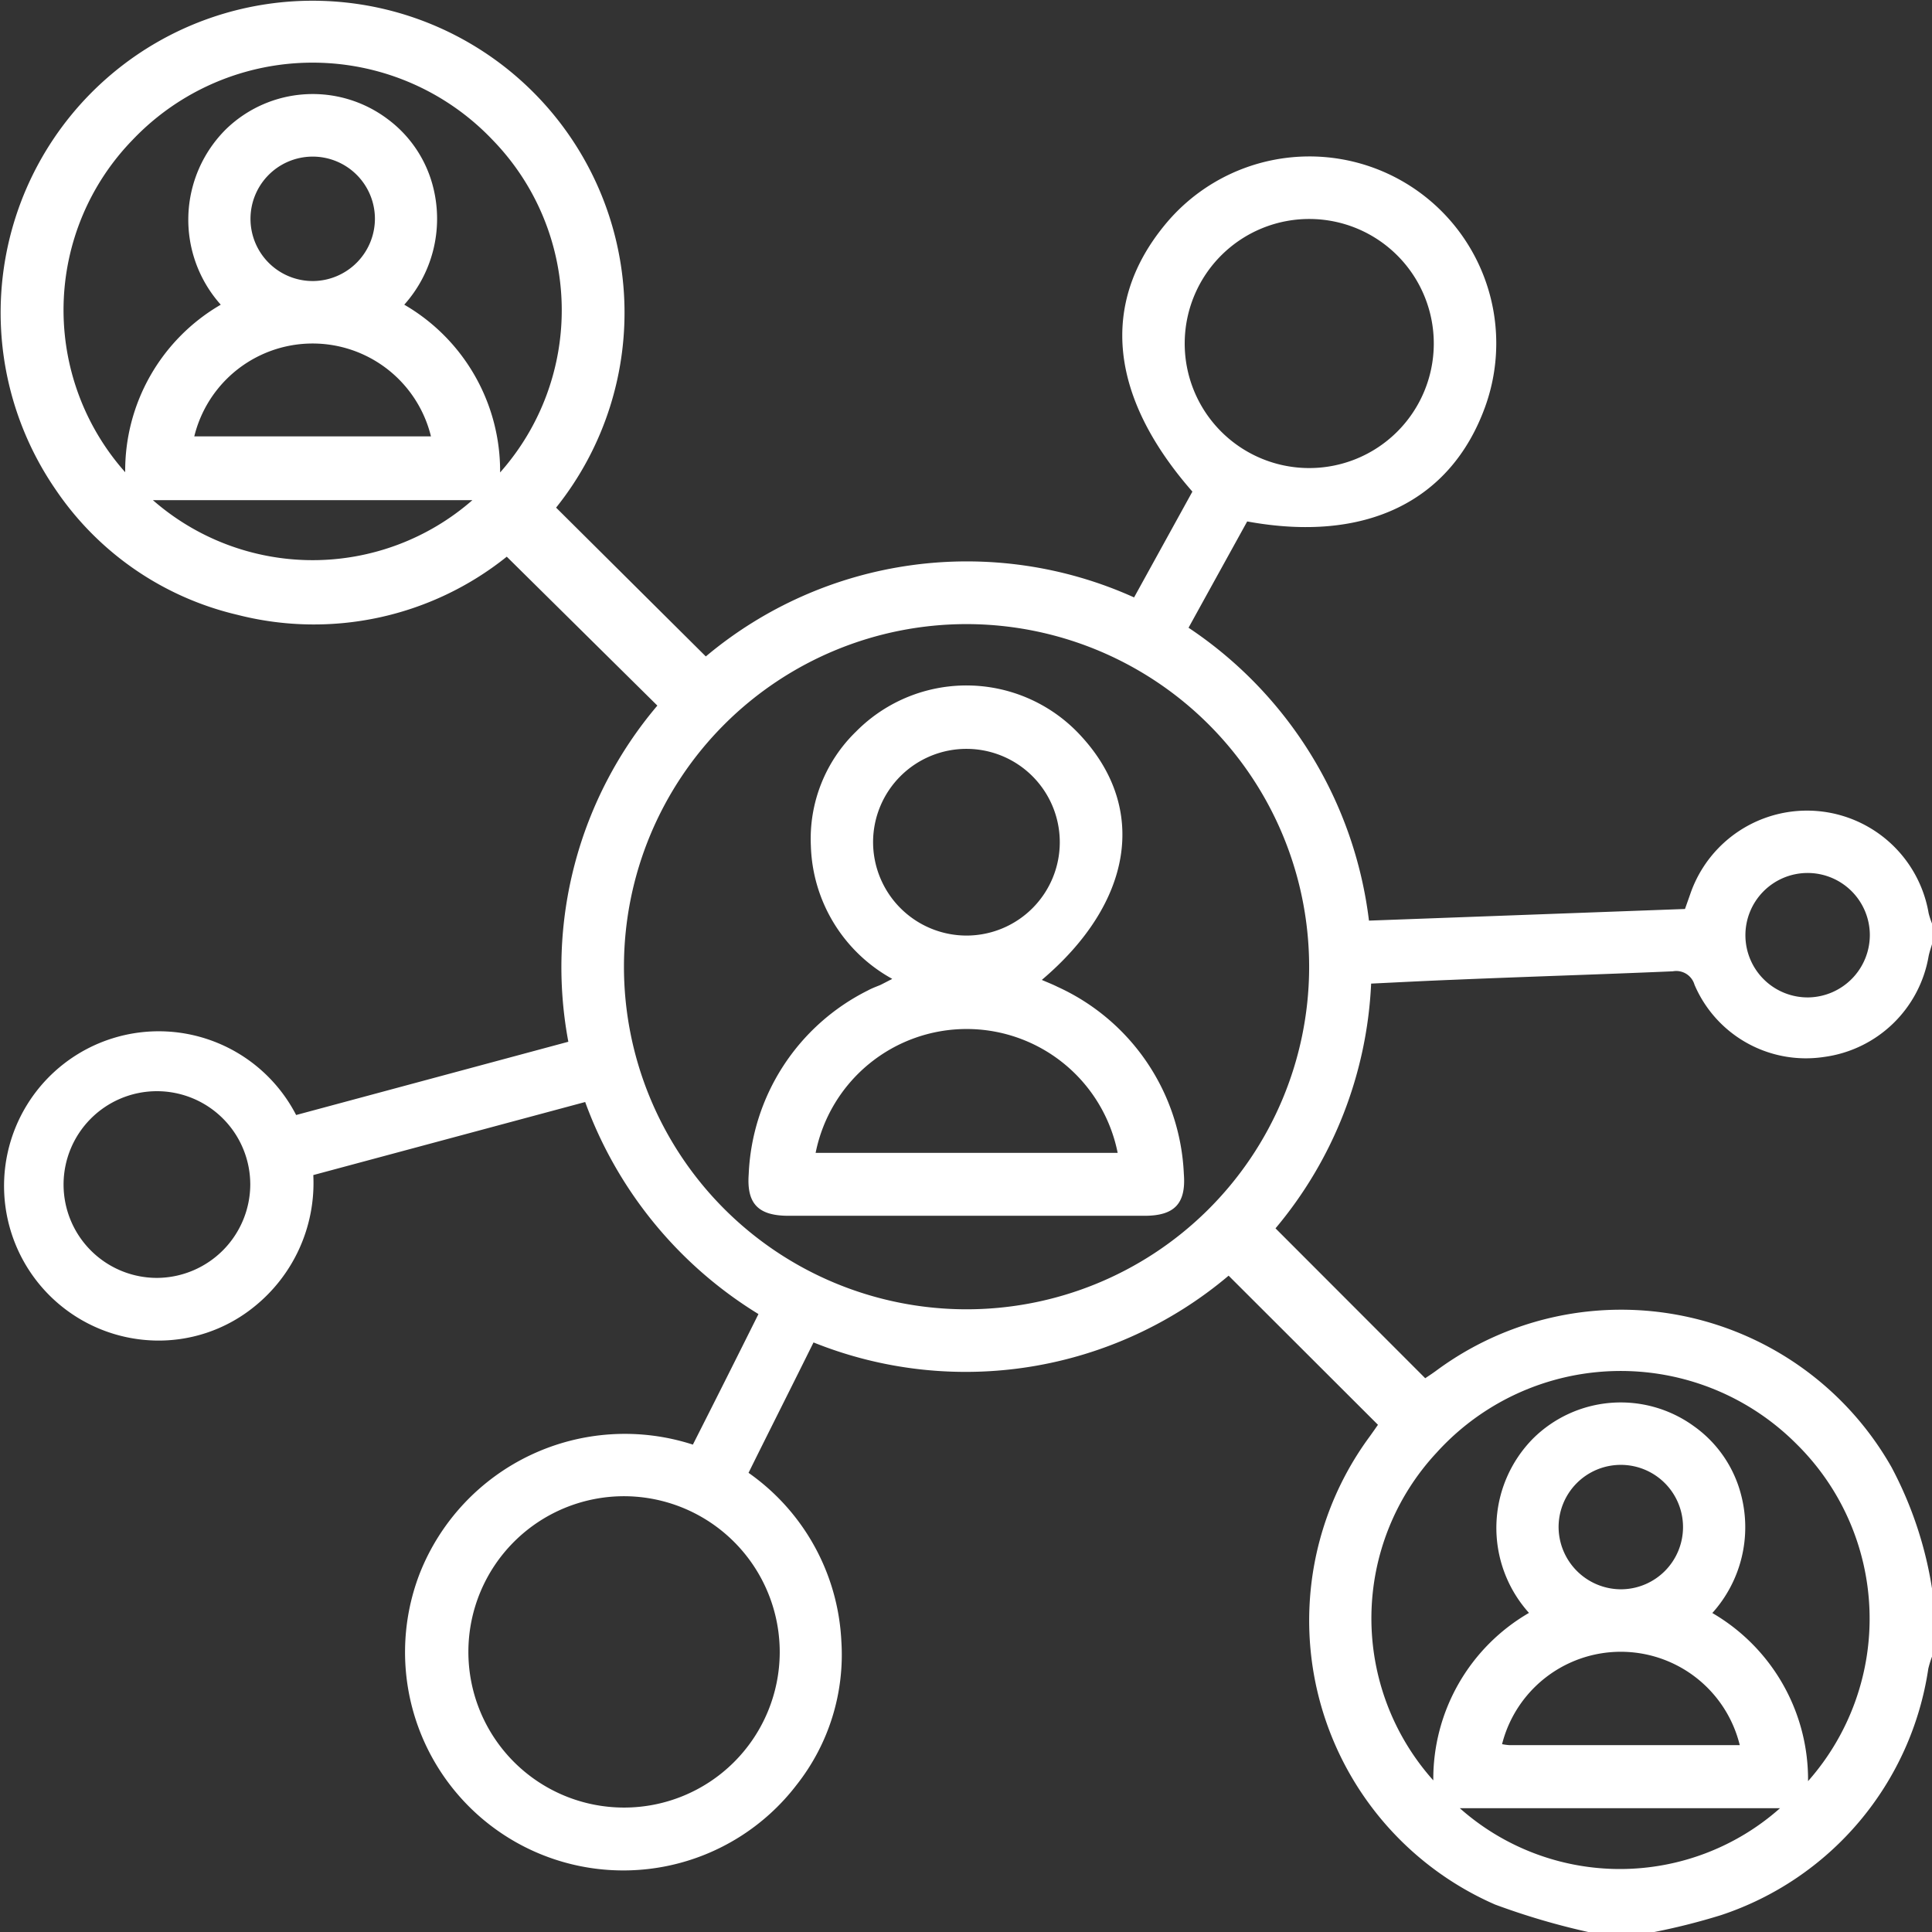 <svg xmlns="http://www.w3.org/2000/svg" width="35.68" height="35.685" viewBox="0 0 35.68 35.685">
  <rect x="0" y="0" width="35.68" height="35.685" fill="#333333" stroke="none"/>
  <g id="Group_270" data-name="Group 270" transform="translate(-165.525 -4011.626)">
    <path id="Path_127" data-name="Path 127" d="M355.609,1140.309a13.178,13.178,0,0,1-1.742-.512,5.724,5.724,0,0,1-2.316-8.643c.055-.076.108-.153.153-.217l-2.758-2.754a7.526,7.526,0,0,1-7.666,1.233c-.4.809-.8,1.6-1.2,2.408a4.034,4.034,0,0,1,1.714,3.107,3.878,3.878,0,0,1-.824,2.653,4.031,4.031,0,0,1-6.963-3.9,4.073,4.073,0,0,1,5.045-2.381c.4-.789.8-1.586,1.211-2.411a7.669,7.669,0,0,1-3.2-3.916l-5.021,1.349a2.93,2.93,0,0,1-1.111,2.447,2.8,2.8,0,0,1-1.838.608,2.856,2.856,0,1,1,2.632-4.164l5.027-1.353a7.468,7.468,0,0,1,1.644-6.208l-2.781-2.75a5.694,5.694,0,0,1-4.976,1.073,5.593,5.593,0,0,1-3.355-2.312,5.761,5.761,0,1,1,9.242.333l2.765,2.748a7.5,7.5,0,0,1,7.909-1.09l1.077-1.954c-1.529-1.747-1.706-3.458-.52-4.912a3.451,3.451,0,0,1,5.925,3.35c-.635,1.747-2.21,2.514-4.393,2.113-.351.636-.708,1.282-1.083,1.963a7.6,7.6,0,0,1,3.332,5.409l5.836-.215c.038-.107.069-.195.1-.283a2.279,2.279,0,0,1,4.4.361,1.464,1.464,0,0,0,.066.2v.359c-.023.08-.051.158-.067.238a2.263,2.263,0,0,1-1.933,1.858,2.237,2.237,0,0,1-2.39-1.334.351.351,0,0,0-.4-.248c-1.364.059-2.728.1-4.092.158-.488.019-.975.045-1.48.069a7.559,7.559,0,0,1-1.766,4.52l2.765,2.768c.056-.038.126-.083.193-.132a5.741,5.741,0,0,1,8.419,1.776,7.1,7.1,0,0,1,.751,2.264v1.223a1.943,1.943,0,0,0-.072.232,5.672,5.672,0,0,1-3.83,4.553,12.052,12.052,0,0,1-1.275.32Zm-11.5-24.159a6.327,6.327,0,1,0,6.324,6.372,6.331,6.331,0,0,0-6.324-6.372m-6.325,16.106a2.875,2.875,0,1,0,2.872,2.889,2.879,2.879,0,0,0-2.872-2.889m-2.292-18.907a4.511,4.511,0,0,0-.14-6.142,4.586,4.586,0,0,0-6.647,0,4.509,4.509,0,0,0-.137,6.138,3.544,3.544,0,0,1,1.765-3.094,2.354,2.354,0,0,1,.105-3.249,2.3,2.3,0,0,1,2.967-.186,2.245,2.245,0,0,1,.857,1.291,2.38,2.38,0,0,1-.54,2.144,3.55,3.55,0,0,1,1.77,3.1m24.155,24.167a4.528,4.528,0,0,0-.218-6.231,4.584,4.584,0,0,0-6.645.168,4.489,4.489,0,0,0-.058,6.049,3.544,3.544,0,0,1,1.767-3.093,2.348,2.348,0,0,1,.079-3.224,2.3,2.3,0,0,1,2.964-.226,2.236,2.236,0,0,1,.876,1.276,2.367,2.367,0,0,1-.533,2.176,3.556,3.556,0,0,1,1.768,3.1m-6.912-26.533a2.3,2.3,0,1,0-2.322,2.288,2.3,2.3,0,0,0,2.322-2.288m-21.857,15.522a1.724,1.724,0,1,0-1.707,1.722,1.732,1.732,0,0,0,1.707-1.722m-1.034-13.819h4.371a2.25,2.25,0,0,0-4.371,0m28.542,24.171a2.262,2.262,0,0,0-4.39-.019,1.043,1.043,0,0,0,.135.018h4.255m-5.17,1.165a4.454,4.454,0,0,0,5.913,0Zm-24.136-24.157a4.481,4.481,0,0,0,5.9,0Zm4.1-5.209a1.149,1.149,0,1,0-1.126,1.162,1.153,1.153,0,0,0,1.126-1.162m23.008,25.323a1.149,1.149,0,1,0-1.148-1.14,1.155,1.155,0,0,0,1.148,1.14m4.6-12.088a1.149,1.149,0,1,0-1.131,1.157,1.154,1.154,0,0,0,1.131-1.157" transform="translate(-160.731 2907.002)" fill="#fff"/>
    <path id="Path_128" data-name="Path 128" d="M342.731,1122.7a2.9,2.9,0,0,1-1.5-2.455,2.757,2.757,0,0,1,.833-2.109,2.866,2.866,0,0,1,4.167.092c1.22,1.333.947,3.068-.735,4.493.106.046.2.082.289.127a3.987,3.987,0,0,1,2.334,3.454c.044.554-.177.775-.725.775q-3.288,0-6.576,0c-.553,0-.775-.217-.735-.767a3.98,3.98,0,0,1,2.2-3.394c.073-.04.152-.069.228-.1.06-.029.119-.061.219-.112m4.167,3.211a2.844,2.844,0,0,0-5.578,0Zm-2.786-4.013a1.724,1.724,0,1,0-1.731-1.734,1.728,1.728,0,0,0,1.731,1.734" transform="translate(-160.731 2907.002)" fill="#fff"/>
  </g>
</svg>

